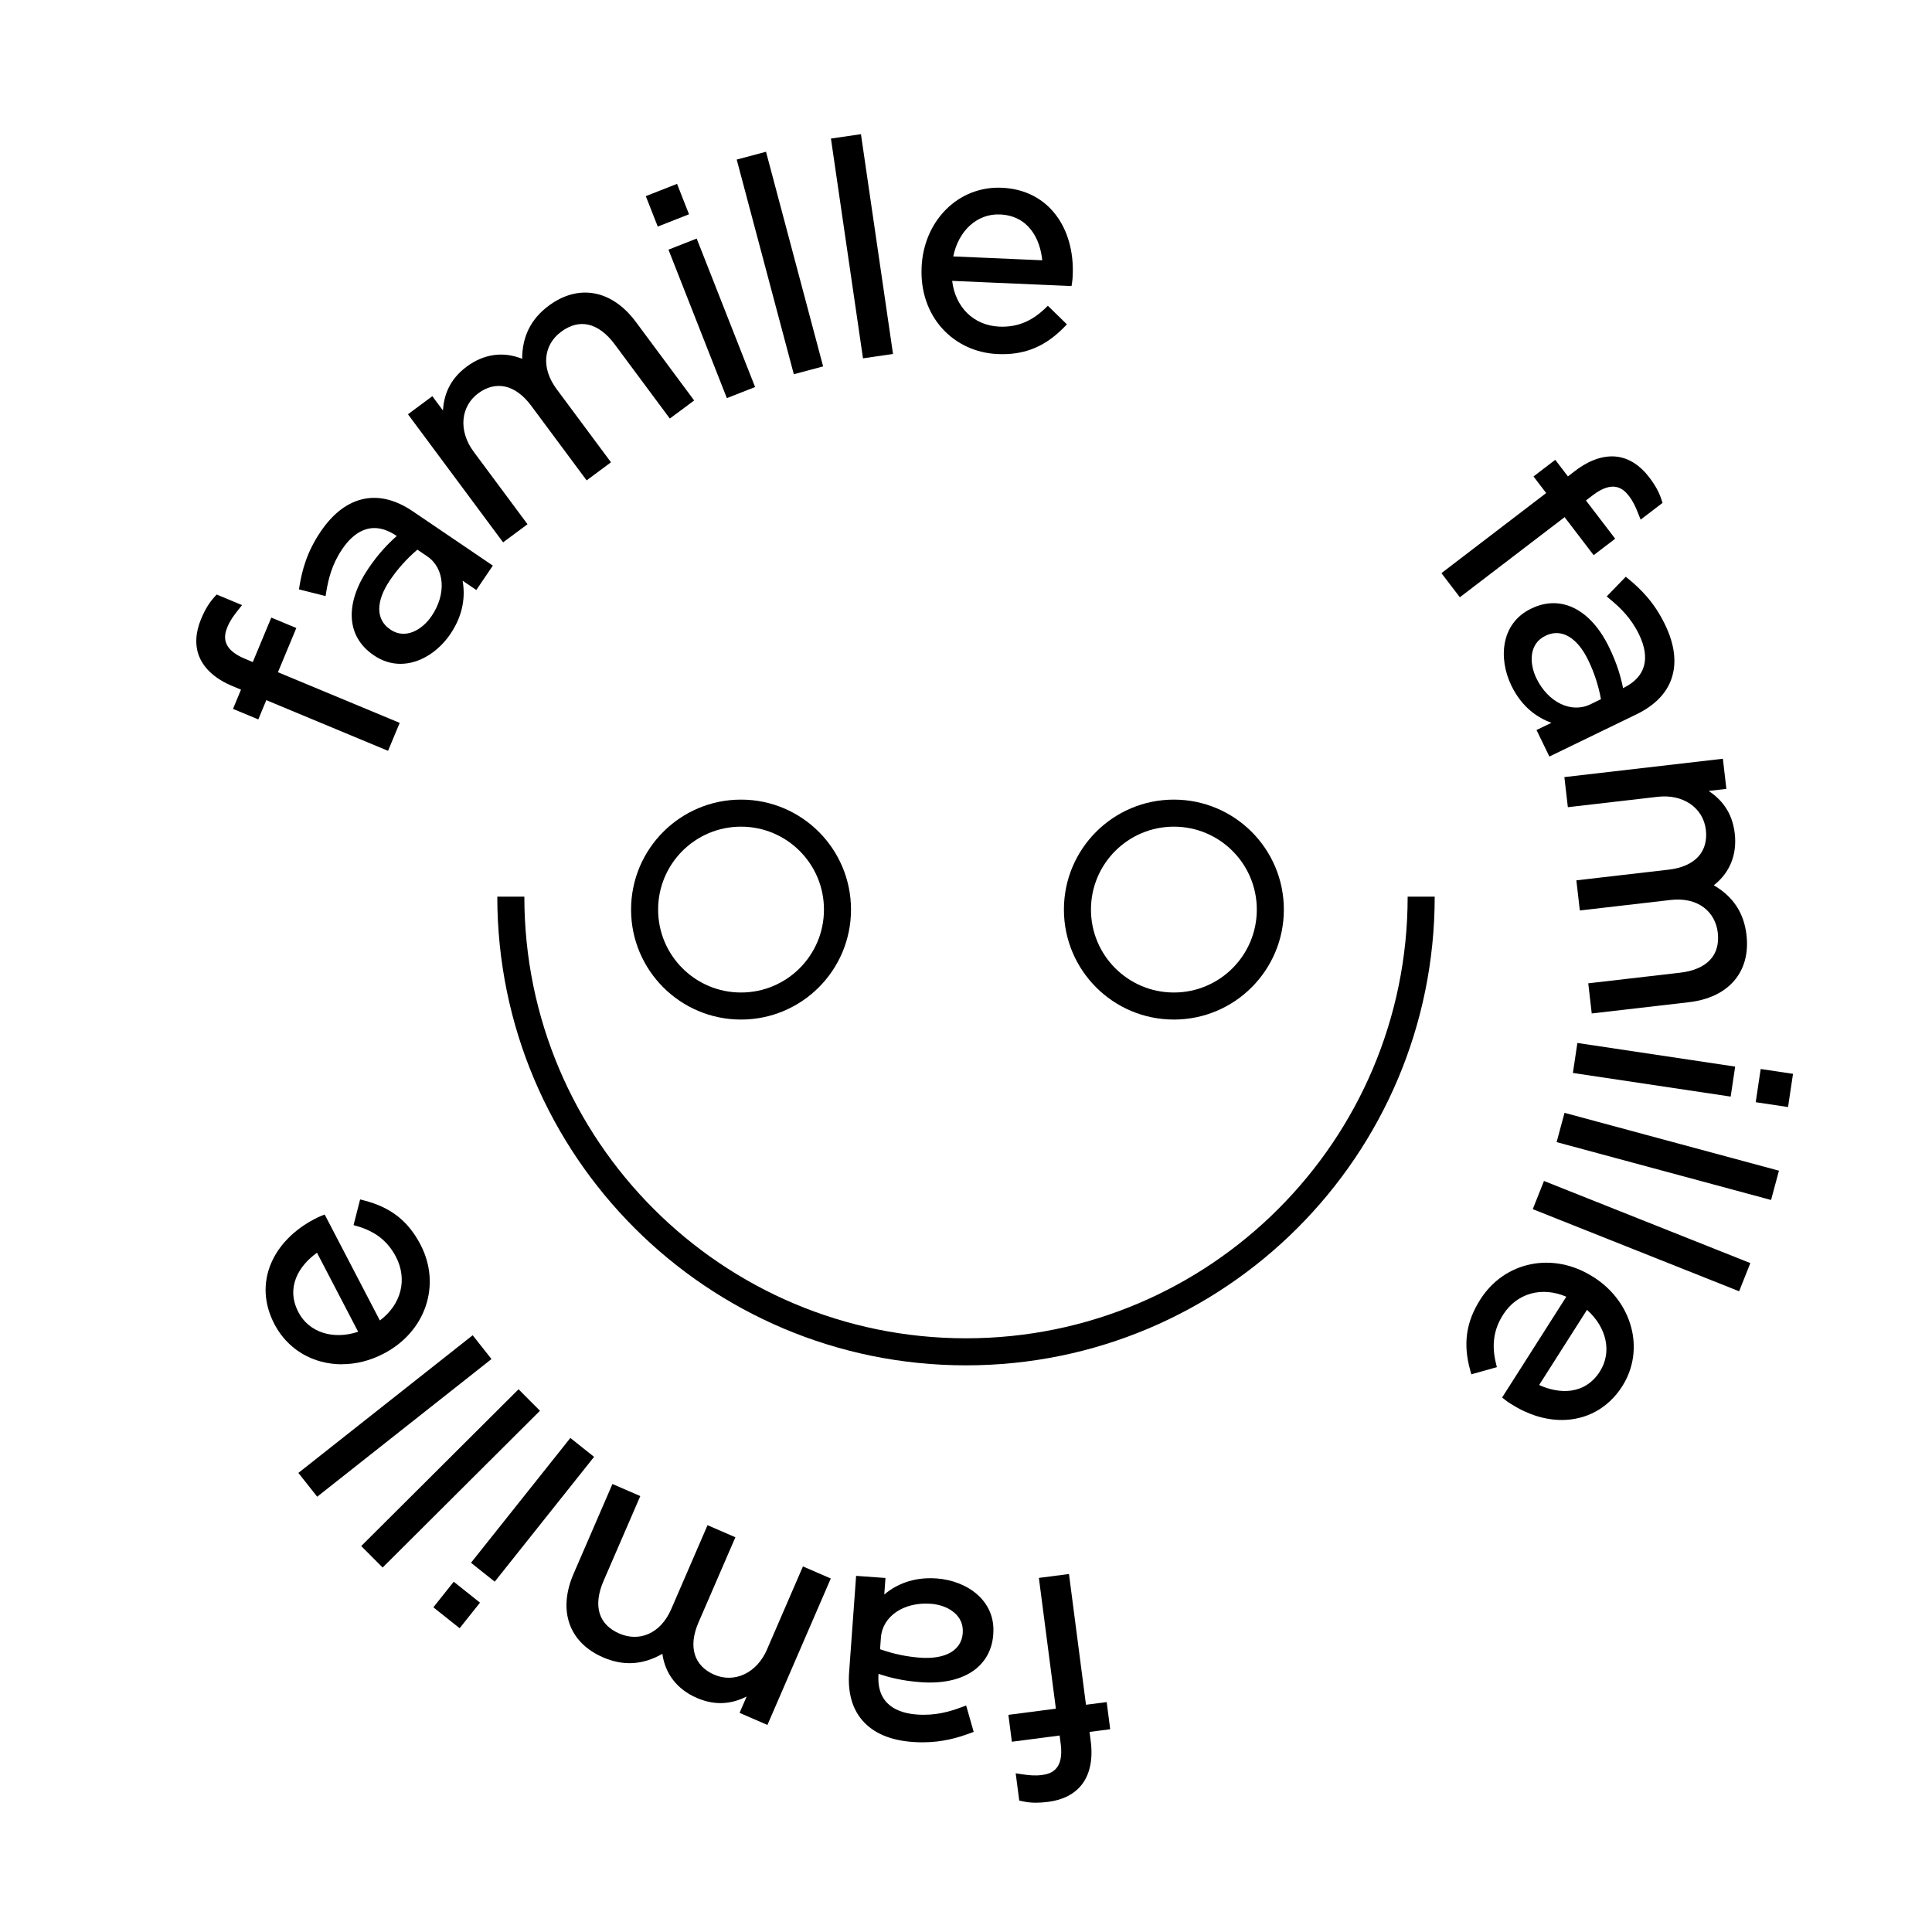 <?xml version="1.0" encoding="UTF-8"?>
<svg id="Calque_1" data-name="Calque 1" xmlns="http://www.w3.org/2000/svg" viewBox="0 0 500 500">
  <defs>
    <style>
      .cls-1 {
        fill: #000;
        stroke-width: 0px;
      }

      .cls-2 {
        fill: none;
        stroke: #000;
        stroke-miterlimit: 10;
        stroke-width: 7px;
      }
    </style>
  </defs>
  <g>
    <circle class="cls-2" cx="191.78" cy="235.4" r="24.96"/>
    <circle class="cls-2" cx="303.8" cy="235.4" r="24.96"/>
    <path class="cls-2" d="M132.2,232.05c0,65.06,52.74,117.8,117.8,117.8s117.8-52.74,117.8-117.8"/>
  </g>
  <g>
    <path class="cls-1" d="M412.43,143.68l5.58-4.26-7.57-9.9,1.74-1.33c5.24-4.01,7.87-1.82,9.39.17,1.08,1.41,1.7,2.75,2.54,4.89l.49,1.23,5.66-4.33-.21-.67c-.66-2.09-1.62-3.84-3.3-6.04-2.31-3.02-5.14-4.83-8.2-5.24-3.4-.45-7.16.8-10.85,3.62l-1.92,1.47-3.28-4.29-5.63,4.31,3.28,4.29-27.11,20.73,4.77,6.24,27.11-20.73,7.52,9.84Z"/>
    <path class="cls-1" d="M421.46,149.85l-.71-.59-4.94,5.1.83.69c2.69,2.22,5.46,4.86,7.54,9.14,1.51,3.11,1.93,5.88,1.26,8.22-.68,2.36-2.47,4.26-5.34,5.65l-.05.03c-.57-2.83-1.51-6.25-3.61-10.57-4.79-9.88-12.48-13.72-20.08-10.05l-.15.07c-7.82,3.79-8.47,12.87-5.08,19.87,2.74,5.65,6.8,8.36,10.38,9.65l-3.86,1.87,3.33,6.86,22.51-10.91c4.69-2.27,7.75-5.37,9.08-9.2,1.42-4.1.86-8.84-1.68-14.08-2.82-5.82-6.35-9.21-9.44-11.77ZM397.62,175.55c-1.87-3.85-1.95-8.92,2.27-10.97l.14-.07c.93-.45,1.86-.67,2.78-.67,3.07,0,6.01,2.45,8.21,6.99,1.55,3.2,2.64,6.51,3.31,10.12l-2.74,1.33c-4.95,2.4-10.95-.5-13.97-6.73Z"/>
    <path class="cls-1" d="M405.76,208.9l23.26-2.69c6.55-.76,11.79,2.84,12.46,8.57.32,2.76-.36,5.15-1.96,6.91-1.66,1.82-4.29,2.98-7.62,3.37l-23.94,2.77.9,7.8,23.49-2.72c3.39-.39,6.37.27,8.58,1.93,2.03,1.52,3.32,3.83,3.63,6.52.33,2.87-.32,5.23-1.94,7-1.65,1.81-4.34,2.97-7.79,3.37l-23.79,2.75.9,7.8,25.15-2.91c10.3-1.19,16.01-7.87,14.9-17.42-.66-5.69-3.43-9.9-8.46-12.84,4.14-3.23,6.06-7.94,5.42-13.43-.66-5.67-3.61-8.89-6.74-10.99l4.57-.53-.9-7.8-41.02,4.75.9,7.8Z"/>
    <rect class="cls-1" x="424.15" y="256.22" width="7.85" height="41.29" transform="translate(90.83 659.19) rotate(-81.48)"/>
    <rect class="cls-1" x="454.85" y="277.34" width="8.69" height="8.46" transform="translate(112.71 693.99) rotate(-81.48)"/>
    <rect class="cls-1" x="427.72" y="270.56" width="7.85" height="57.48" transform="translate(30.21 638.05) rotate(-74.9)"/>
    <rect class="cls-1" x="420.88" y="291.12" width="7.85" height="57.48" transform="translate(-29.43 596.34) rotate(-68.3)"/>
    <path class="cls-1" d="M412.4,330.51l-.13-.08c-10.32-6.57-22.85-4.04-29.16,5.86-3.72,5.85-4.52,11.53-2.6,18.42l.27.96,6.61-1.85-.23-.94c-1.18-4.8-.6-8.82,1.85-12.65,3.54-5.57,10.01-7.36,16.35-4.64l-16.61,26.08.7.56c.58.47,1,.74,1.65,1.15,4.34,2.76,8.84,4.11,13.08,4.11,6.3,0,11.99-2.98,15.65-8.72,5.98-9.39,2.71-21.8-7.43-28.27ZM414.06,354.92c-3.9,6.13-10.5,5.9-15.73,3.52l12.38-19.45c5.12,4.54,6.51,10.95,3.35,15.92Z"/>
    <path class="cls-1" d="M100.42,194.33l3.02-7.25-31.51-13.11,4.76-11.44-6.48-2.7-4.79,11.51-2.02-.84c-6.09-2.54-5.51-5.91-4.55-8.22.68-1.64,1.53-2.85,2.96-4.64l.83-1.04-6.57-2.74-.47.52c-1.48,1.62-2.52,3.32-3.58,5.87-1.46,3.51-1.61,6.87-.44,9.72,1.31,3.18,4.27,5.8,8.56,7.58l2.23.93-2.07,4.98,6.55,2.72,2.07-4.98,31.5,13.11Z"/>
    <path class="cls-1" d="M84.43,153.19c.58-3.44,1.48-7.16,4.15-11.1,2.74-4.04,7.4-7.91,14.05-3.41l.05.04c-2.16,1.91-4.66,4.44-7.35,8.41-2.93,4.32-4.42,8.62-4.3,12.45.12,4.1,2.08,7.54,5.64,9.96l.13.09c2.23,1.51,4.56,2.17,6.84,2.17,5.07,0,9.9-3.27,12.91-7.71,3.52-5.19,3.84-10.07,3.17-13.81l3.55,2.41,4.28-6.31-20.7-14.04c-4.32-2.93-8.52-4.02-12.51-3.26-4.26.82-8.08,3.68-11.35,8.49-3.63,5.35-4.81,10.11-5.47,14.05l-.15.91,6.89,1.73.18-1.07ZM101.05,162.93l-.12-.08c-3.7-2.51-3.7-7.25-.02-12.67,1.99-2.94,4.32-5.54,7.11-7.93l2.52,1.71c4.55,3.09,5.05,9.74,1.16,15.47-2.4,3.54-6.75,6.15-10.64,3.52Z"/>
    <path class="cls-1" d="M136.52,135.67l-13.96-18.8c-1.92-2.59-2.85-5.55-2.6-8.33.24-2.71,1.59-5.11,3.79-6.74,2.23-1.66,4.64-2.26,6.97-1.75,2.4.52,4.73,2.23,6.73,4.92l14.37,19.35,6.3-4.68-14.1-18.99c-3.98-5.36-3.49-11.31,1.21-14.8,2.32-1.72,4.69-2.34,7.03-1.82,2.39.53,4.75,2.28,6.81,5.06l14.28,19.23,6.3-4.68-15.09-20.33c-6.18-8.32-14.82-9.93-22.54-4.2-4.6,3.41-6.86,7.92-6.89,13.75-4.87-1.97-9.91-1.28-14.35,2.02-4.58,3.4-5.9,7.57-6.15,11.34l-2.74-3.69-6.31,4.68,24.62,33.15,6.3-4.68Z"/>
    <rect class="cls-1" x="180.28" y="61.74" width="7.85" height="41.29" transform="translate(-17.37 73.14) rotate(-21.47)"/>
    <rect class="cls-1" x="168.38" y="48.86" width="8.69" height="8.46" transform="translate(-7.45 66.89) rotate(-21.46)"/>
    <rect class="cls-1" x="197.92" y="39.33" width="7.85" height="57.48" transform="translate(-10.72 54.18) rotate(-14.9)"/>
    <rect class="cls-1" x="219.15" y="34.98" width="7.85" height="57.48" transform="translate(-6.86 32.88) rotate(-8.3)"/>
    <path class="cls-1" d="M276.1,83.93l-4.91-4.8-.7.67c-3.56,3.42-7.34,4.93-11.88,4.73-6.6-.29-11.38-5-12.19-11.84l30.89,1.34.14-.88c.12-.75.14-1.25.17-2,.26-5.98-1.29-11.49-4.36-15.52-3.32-4.36-8.16-6.79-13.99-7.04-5.49-.24-10.64,1.78-14.5,5.68-3.79,3.82-6.01,9.11-6.26,14.88v.16c-.27,6.04,1.64,11.63,5.36,15.73,3.63,4,8.71,6.34,14.29,6.59.42.02.84.03,1.25.03,6.32,0,11.3-2.19,16-6.99l.7-.71ZM258.81,55.5c7.26.32,10.36,6.15,10.92,11.86l-23.03-1c1.37-6.7,6.21-11.12,12.12-10.86Z"/>
    <path class="cls-1" d="M286.4,440.5l-5.35.69-4.4-33.84-7.79,1.01,4.4,33.84-12.29,1.6.9,6.96,12.36-1.61.28,2.17c.85,6.54-2.36,7.73-4.84,8.05-1.76.23-3.24.1-5.5-.24l-1.31-.2.92,7.06.69.15c1.21.27,2.37.4,3.64.4.99,0,2.04-.08,3.24-.23,3.77-.49,6.75-2.04,8.64-4.48,2.1-2.72,2.89-6.6,2.29-11.21l-.31-2.4,5.35-.7-.91-7.03Z"/>
    <path class="cls-1" d="M242.4,408.5c-6.26-.45-10.64,1.71-13.55,4.16l.31-4.28-7.6-.55-1.81,24.95c-.38,5.2.78,9.4,3.43,12.46,2.84,3.28,7.22,5.16,13.03,5.58.89.06,1.74.09,2.56.09,5.16,0,9.11-1.18,12.35-2.38l.87-.32-1.95-6.83-1.02.38c-3.26,1.22-6.94,2.3-11.69,1.96-4.87-.35-10.55-2.46-9.97-10.47v-.06c2.74.92,6.18,1.82,10.96,2.16,10.95.8,18.13-3.95,18.74-12.37v-.15c.64-8.67-6.89-13.77-14.66-14.33ZM240.79,415.04c2.46.18,4.66,1,6.19,2.32,1.57,1.35,2.32,3.13,2.18,5.14v.15c-.33,4.45-4.43,6.82-10.98,6.36-3.54-.26-6.96-.97-10.42-2.19l.22-3.03c.4-5.48,5.9-9.23,12.81-8.74Z"/>
    <path class="cls-1" d="M198.5,426.9c-1.28,2.96-3.38,5.24-5.92,6.42-2.47,1.14-5.22,1.18-7.73.09-2.55-1.1-4.28-2.89-5-5.16-.75-2.34-.44-5.21.89-8.29l9.58-22.12-7.21-3.12-9.39,21.7c-1.36,3.14-3.42,5.38-5.96,6.47-2.33,1-4.98.96-7.46-.12-2.65-1.15-4.37-2.89-5.09-5.18-.74-2.33-.4-5.25.98-8.43l9.52-21.98-7.21-3.12-10.06,23.24c-4.12,9.52-1.19,17.8,7.63,21.62,5.25,2.28,10.29,1.98,15.35-.91.73,5.2,3.85,9.22,8.92,11.41,5.24,2.27,9.51,1.32,12.89-.35l-1.83,4.22,7.21,3.12,16.4-37.9-7.21-3.12-9.3,21.49Z"/>
    <rect class="cls-1" x="113.96" y="411.01" width="8.46" height="8.69" transform="translate(-280.36 249.09) rotate(-51.47)"/>
    <rect class="cls-1" x="117.17" y="386.84" width="41.29" height="7.85" transform="translate(-253.74 255.2) rotate(-51.48)"/>
    <rect class="cls-1" x="87.86" y="378.71" width="57.48" height="7.85" transform="translate(-236.07 193.88) rotate(-44.9)"/>
    <rect class="cls-1" x="73.48" y="362.51" width="57.48" height="7.85" transform="translate(-205.12 142.24) rotate(-38.3)"/>
    <path class="cls-1" d="M88.47,353.06c3.62,0,7.29-.91,10.72-2.69l.14-.07c10.84-5.65,14.93-17.76,9.5-28.18-3.2-6.15-7.72-9.68-14.66-11.46l-.97-.25-1.7,6.65.93.27c4.75,1.38,7.93,3.89,10.04,7.93,3.05,5.86,1.37,12.35-4.16,16.48l-14.28-27.42-.83.32c-.69.27-1.14.5-1.82.86-5.31,2.76-9.31,6.86-11.26,11.54-2.11,5.05-1.8,10.46.9,15.64,2.54,4.87,6.86,8.33,12.17,9.72,1.73.45,3.5.68,5.3.68ZM77.23,339.59c-3.36-6.44.14-12.05,4.81-15.38l10.65,20.45c-6.49,2.16-12.74.16-15.46-5.06Z"/>
  </g>
</svg>